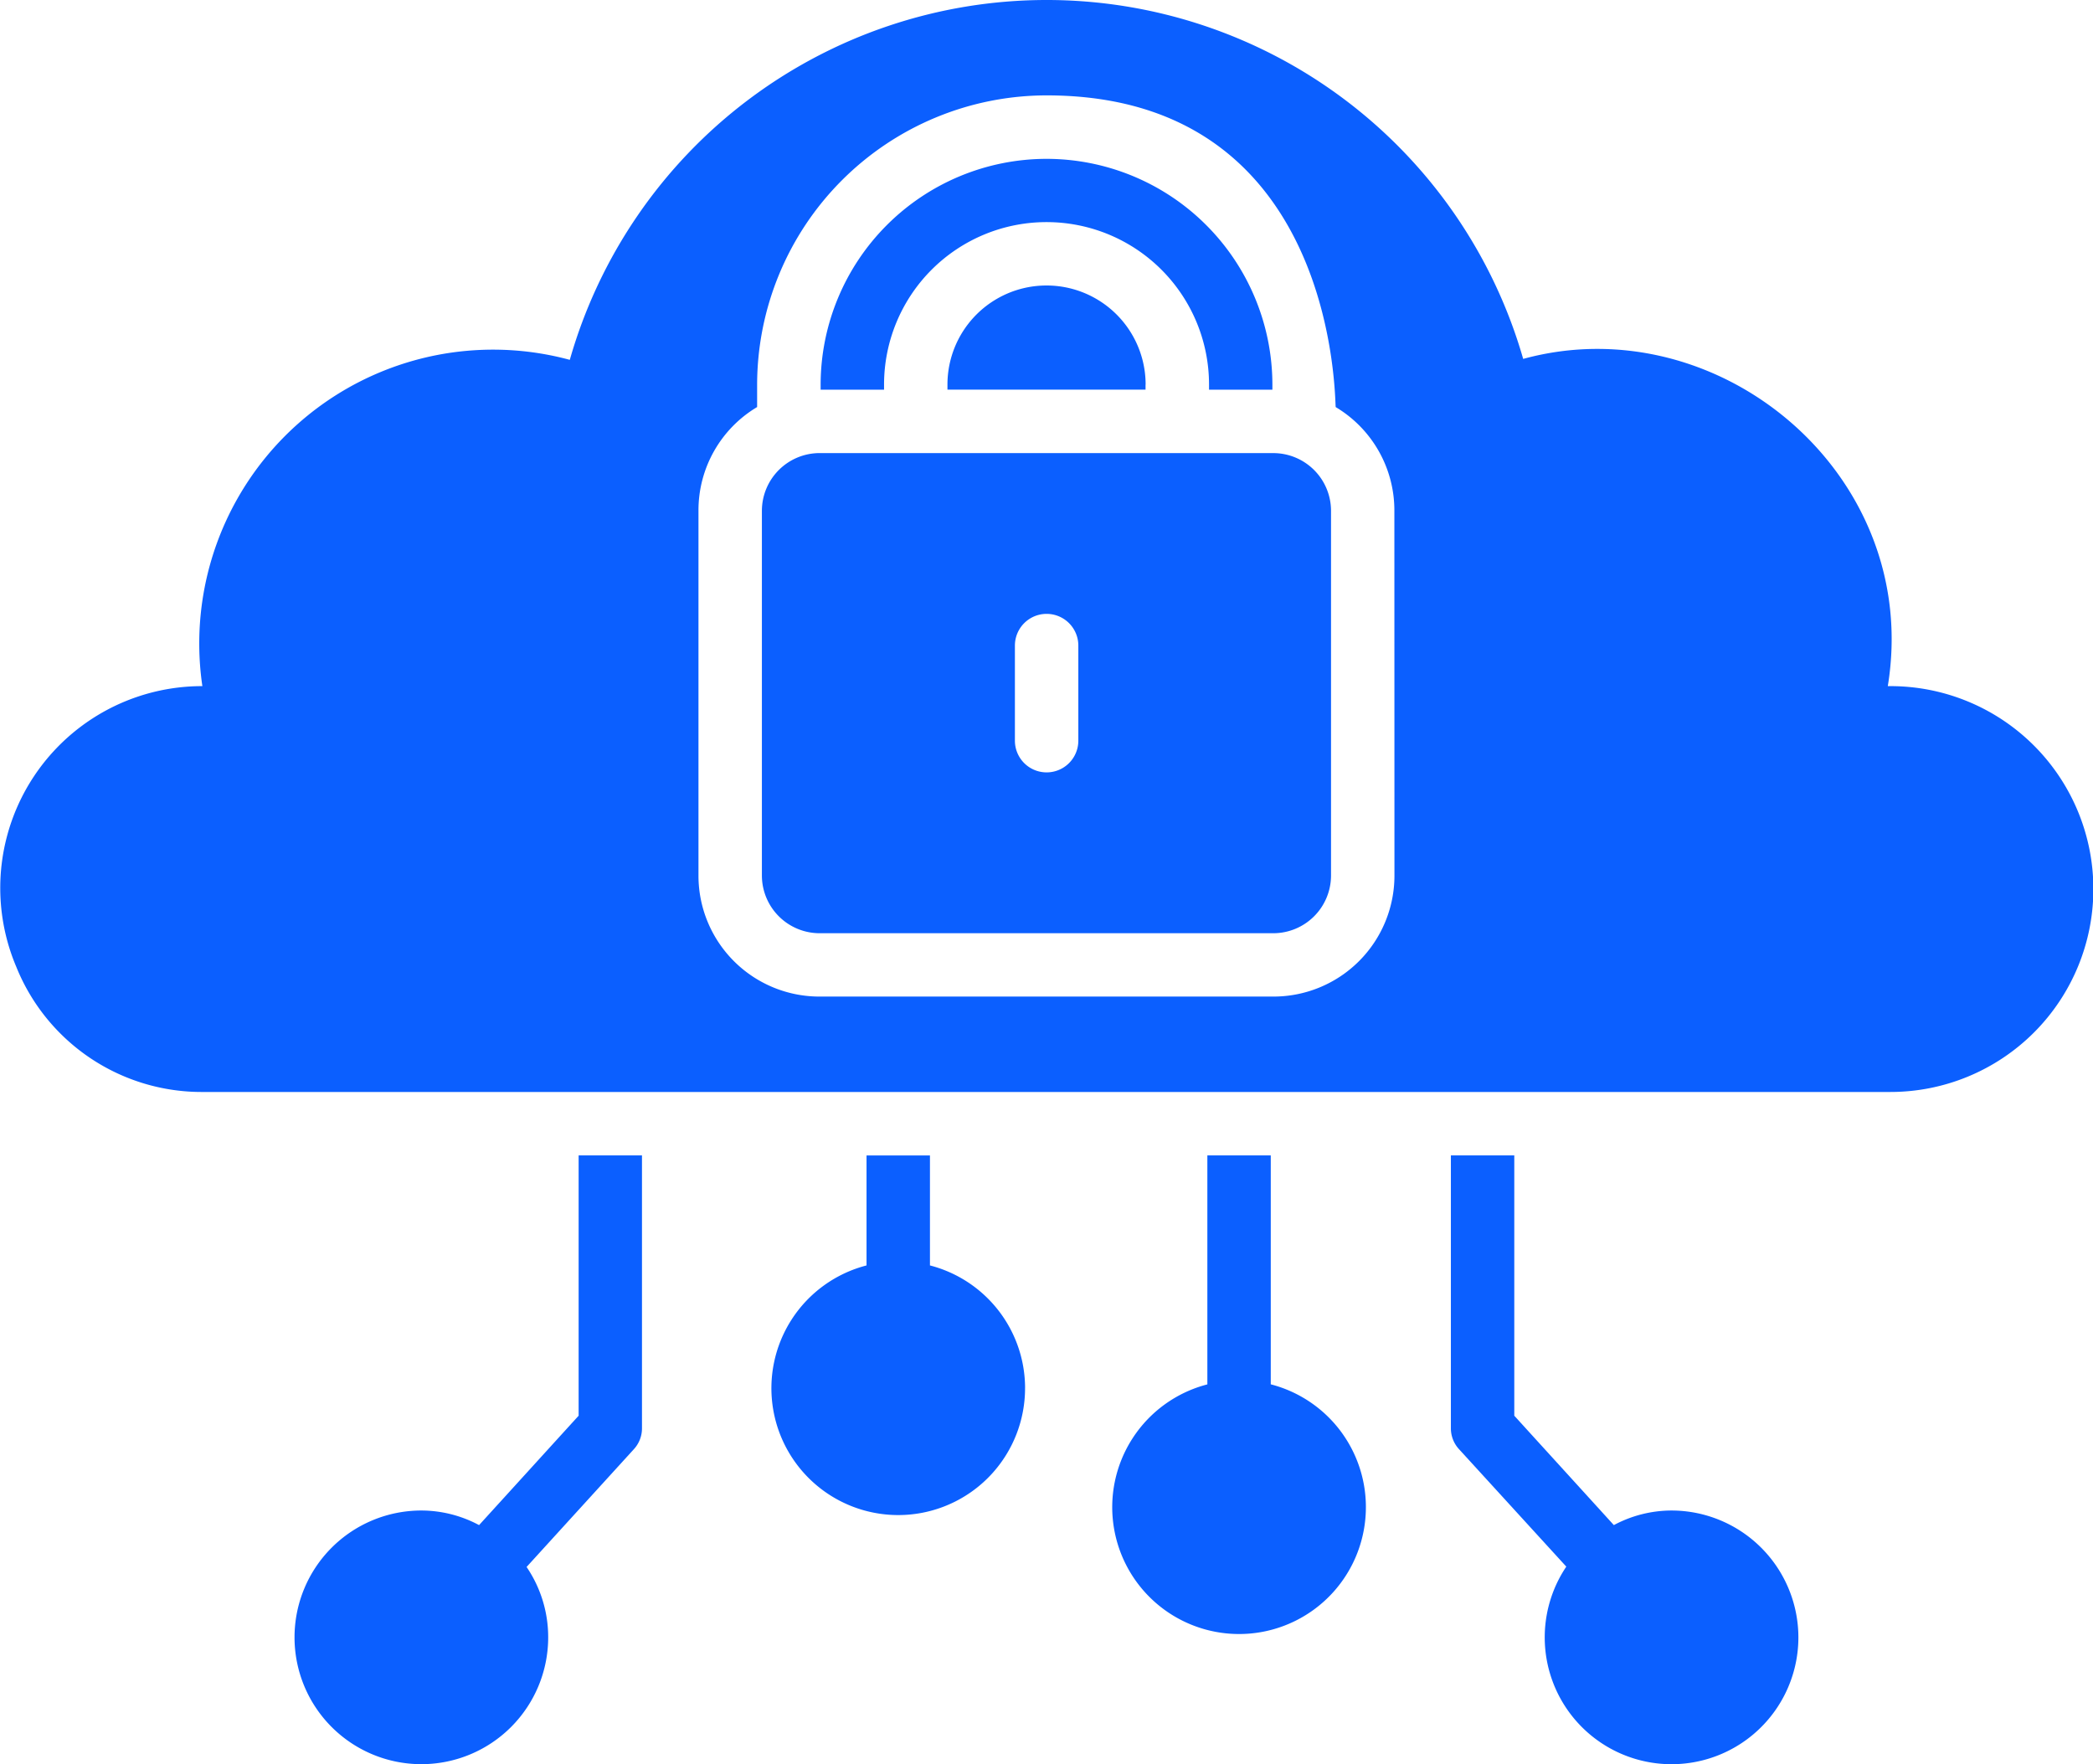 <svg height="89.815" viewBox="0 0 106.557 89.815" width="106.557" xmlns="http://www.w3.org/2000/svg"><g fill="#0b5fff"><path d="m334.385 130.3v.258h-10.085v-.258a5.044 5.044 0 0 1 10.089 0z" transform="translate(-276.064 -110.721)"/><path d="m174.736 86.075h-.129c1.759-10.75-8.6-19.387-18.563-16.659a25.244 25.244 0 0 0 -48.538.048 14.958 14.958 0 0 0 -18.706 16.611 10.277 10.277 0 0 0 -9.476 14.286 10.172 10.172 0 0 0 9.524 6.376h85.894a10.331 10.331 0 0 0 0-20.662zm-25.246 9.654a6.159 6.159 0 0 1 -6.15 6.151h-23.132a6.159 6.159 0 0 1 -6.151-6.151v-18.6a6.121 6.121 0 0 1 2.986-5.262v-1.143a14.749 14.749 0 0 1 14.739-14.724c14.888 0 14.655 15.709 14.718 15.87a6.122 6.122 0 0 1 2.986 5.262z" transform="translate(-78.497 -51.144)"/><path d="m472.619 375.446a6.457 6.457 0 1 1 -11.816-3.6l-5.456-5.973a1.567 1.567 0 0 1 -.42-1.082v-13.881h3.228v13.253l5.069 5.569a6.244 6.244 0 0 1 2.938-.743 6.465 6.465 0 0 1 6.457 6.456z" transform="translate(-381.061 -292.088)"/><path d="m291.552 362.742a6.457 6.457 0 1 1 -8.071-6.231v-5.6h3.229v5.6a6.456 6.456 0 0 1 4.843 6.231z" transform="translate(-239.365 -292.087)"/><path d="m379.982 368.8a6.457 6.457 0 1 1 -8.071-6.231v-11.658h3.228v11.655a6.455 6.455 0 0 1 4.843 6.231z" transform="translate(-310.443 -292.089)"/><path d="m172.6 350.907v13.883a1.566 1.566 0 0 1 -.419 1.082l-5.456 5.989a6.351 6.351 0 0 1 1.1 3.583 6.457 6.457 0 1 1 -6.457-6.457 6.243 6.243 0 0 1 2.938.743l5.069-5.57v-13.253z" transform="translate(-139.916 -292.086)"/><path d="m302.232 168.7h-23.132a2.942 2.942 0 0 0 -2.922 2.922v18.6a2.942 2.942 0 0 0 2.922 2.922h23.131a2.942 2.942 0 0 0 2.922-2.922v-18.6a2.941 2.941 0 0 0 -2.922-2.921zm-9.944 14.641a1.614 1.614 0 0 1 -3.229 0v-4.841a1.614 1.614 0 1 1 3.229 0z" transform="translate(-237.389 -145.633)"/><path d="m302.907 92.355a11.512 11.512 0 0 0 -11.507 11.493v.258h3.229v-.258a8.272 8.272 0 0 1 16.545 0v.258h3.226v-.258a11.508 11.508 0 0 0 -11.493-11.493z" transform="translate(-249.621 -84.268)"/></g></svg>